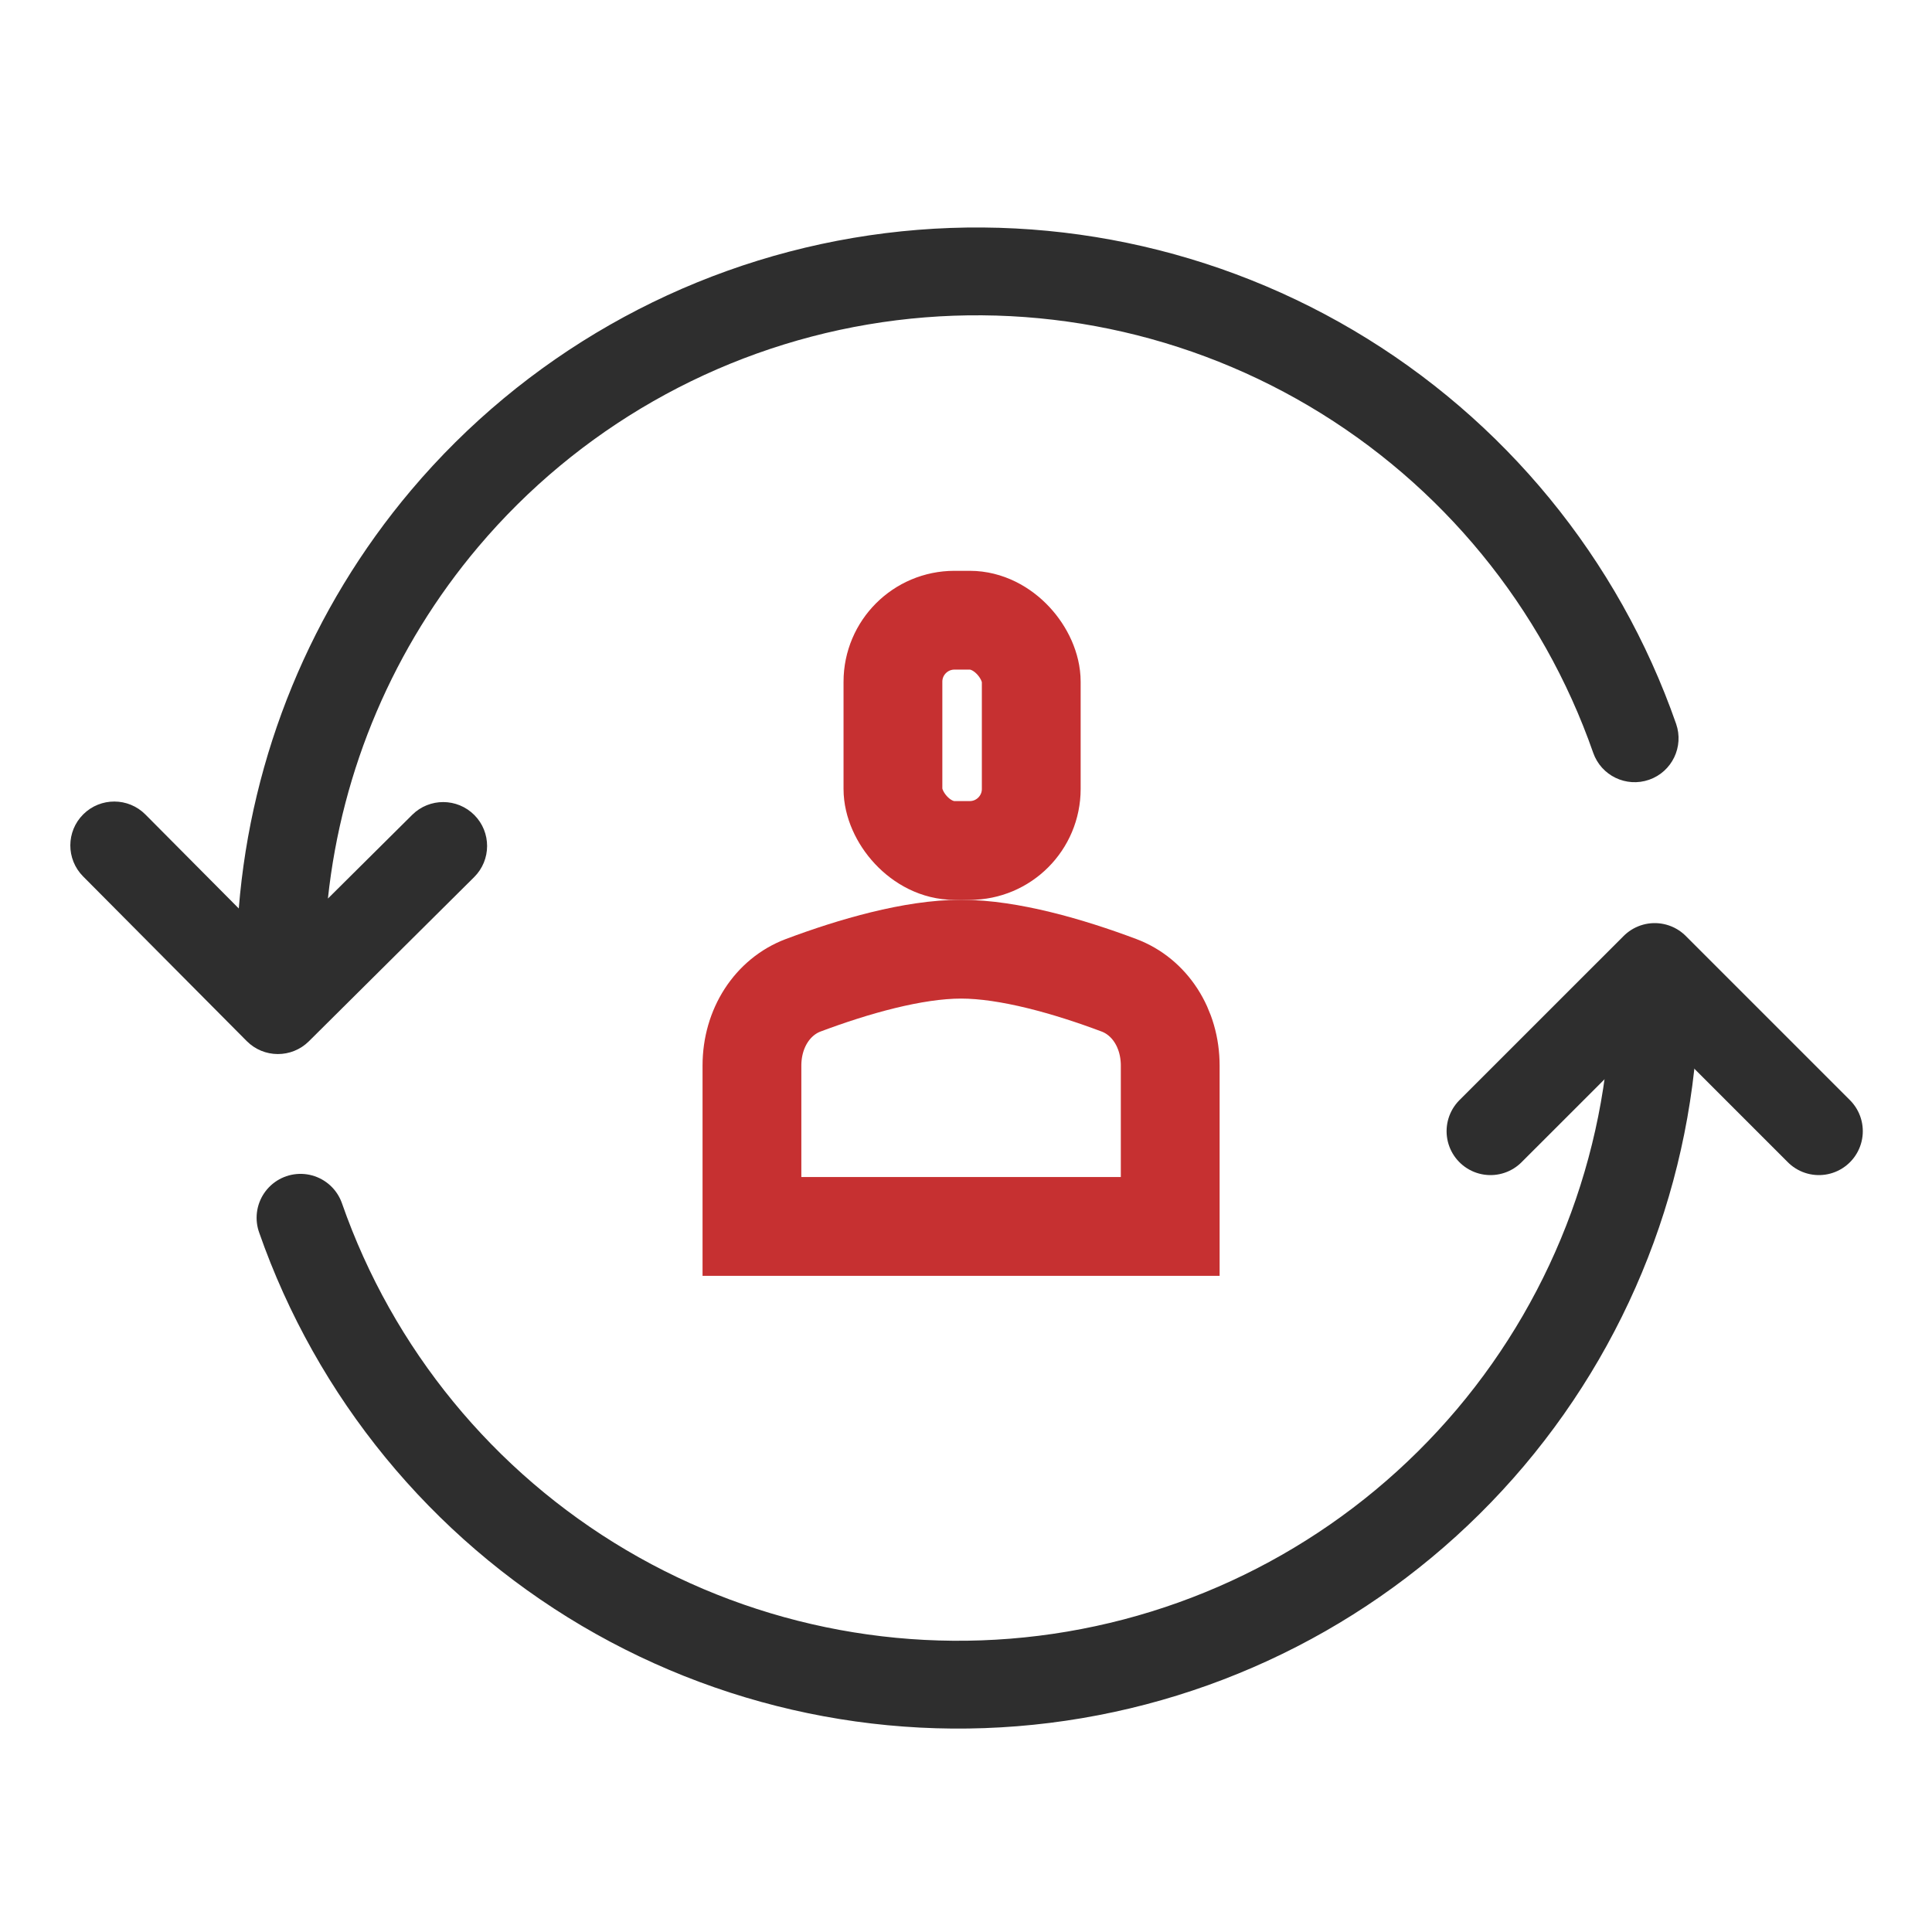 <svg xmlns="http://www.w3.org/2000/svg" width="44" height="44" viewBox="0 0 44 44" fill="none"><path fill-rule="evenodd" clip-rule="evenodd" d="M5.438 20.69C5.72 17.194 7.087 13.859 9.365 11.162C11.936 8.119 15.502 6.084 19.43 5.418C23.358 4.752 27.395 5.498 30.825 7.523C34.256 9.549 36.859 12.723 38.172 16.484C38.354 17.006 38.079 17.576 37.558 17.758C37.036 17.94 36.466 17.665 36.284 17.144C35.126 13.829 32.832 11.031 29.809 9.246C26.785 7.46 23.226 6.803 19.764 7.39C16.302 7.977 13.159 9.771 10.893 12.453C8.969 14.73 7.782 17.524 7.468 20.464L9.388 18.557C9.78 18.168 10.413 18.17 10.803 18.562C11.192 18.953 11.19 19.587 10.798 19.976L7.034 23.715C6.642 24.104 6.009 24.102 5.619 23.71L1.892 19.959C1.503 19.567 1.505 18.934 1.897 18.545C2.289 18.156 2.922 18.158 3.311 18.549L5.438 20.69Z" fill="#2E2E2E"></path><path d="M37.688 22.504C37.688 26.252 36.361 29.878 33.943 32.741C31.524 35.603 28.17 37.518 24.475 38.144C20.78 38.771 16.982 38.069 13.755 36.164C10.528 34.258 8.079 31.272 6.844 27.734" stroke="#2E2E2E" stroke-width="2" stroke-linecap="round"></path><path d="M33.945 25.762L37.685 22.023L41.424 25.762" stroke="#2E2E2E" stroke-width="2" stroke-linecap="round" stroke-linejoin="round"></path><rect x="20.336" y="14.125" width="3.15" height="5.244" rx="1.401" stroke="#C63031" stroke-width="2.25"></rect><path d="M17.125 24.27C17.125 23.407 17.601 22.7 18.29 22.44C19.435 22.01 20.8 21.617 21.888 21.617C22.976 21.617 24.342 22.01 25.486 22.44C26.176 22.7 26.651 23.407 26.651 24.27V27.931H17.125V24.27Z" stroke="#C63031" stroke-width="2.25"></path></svg>